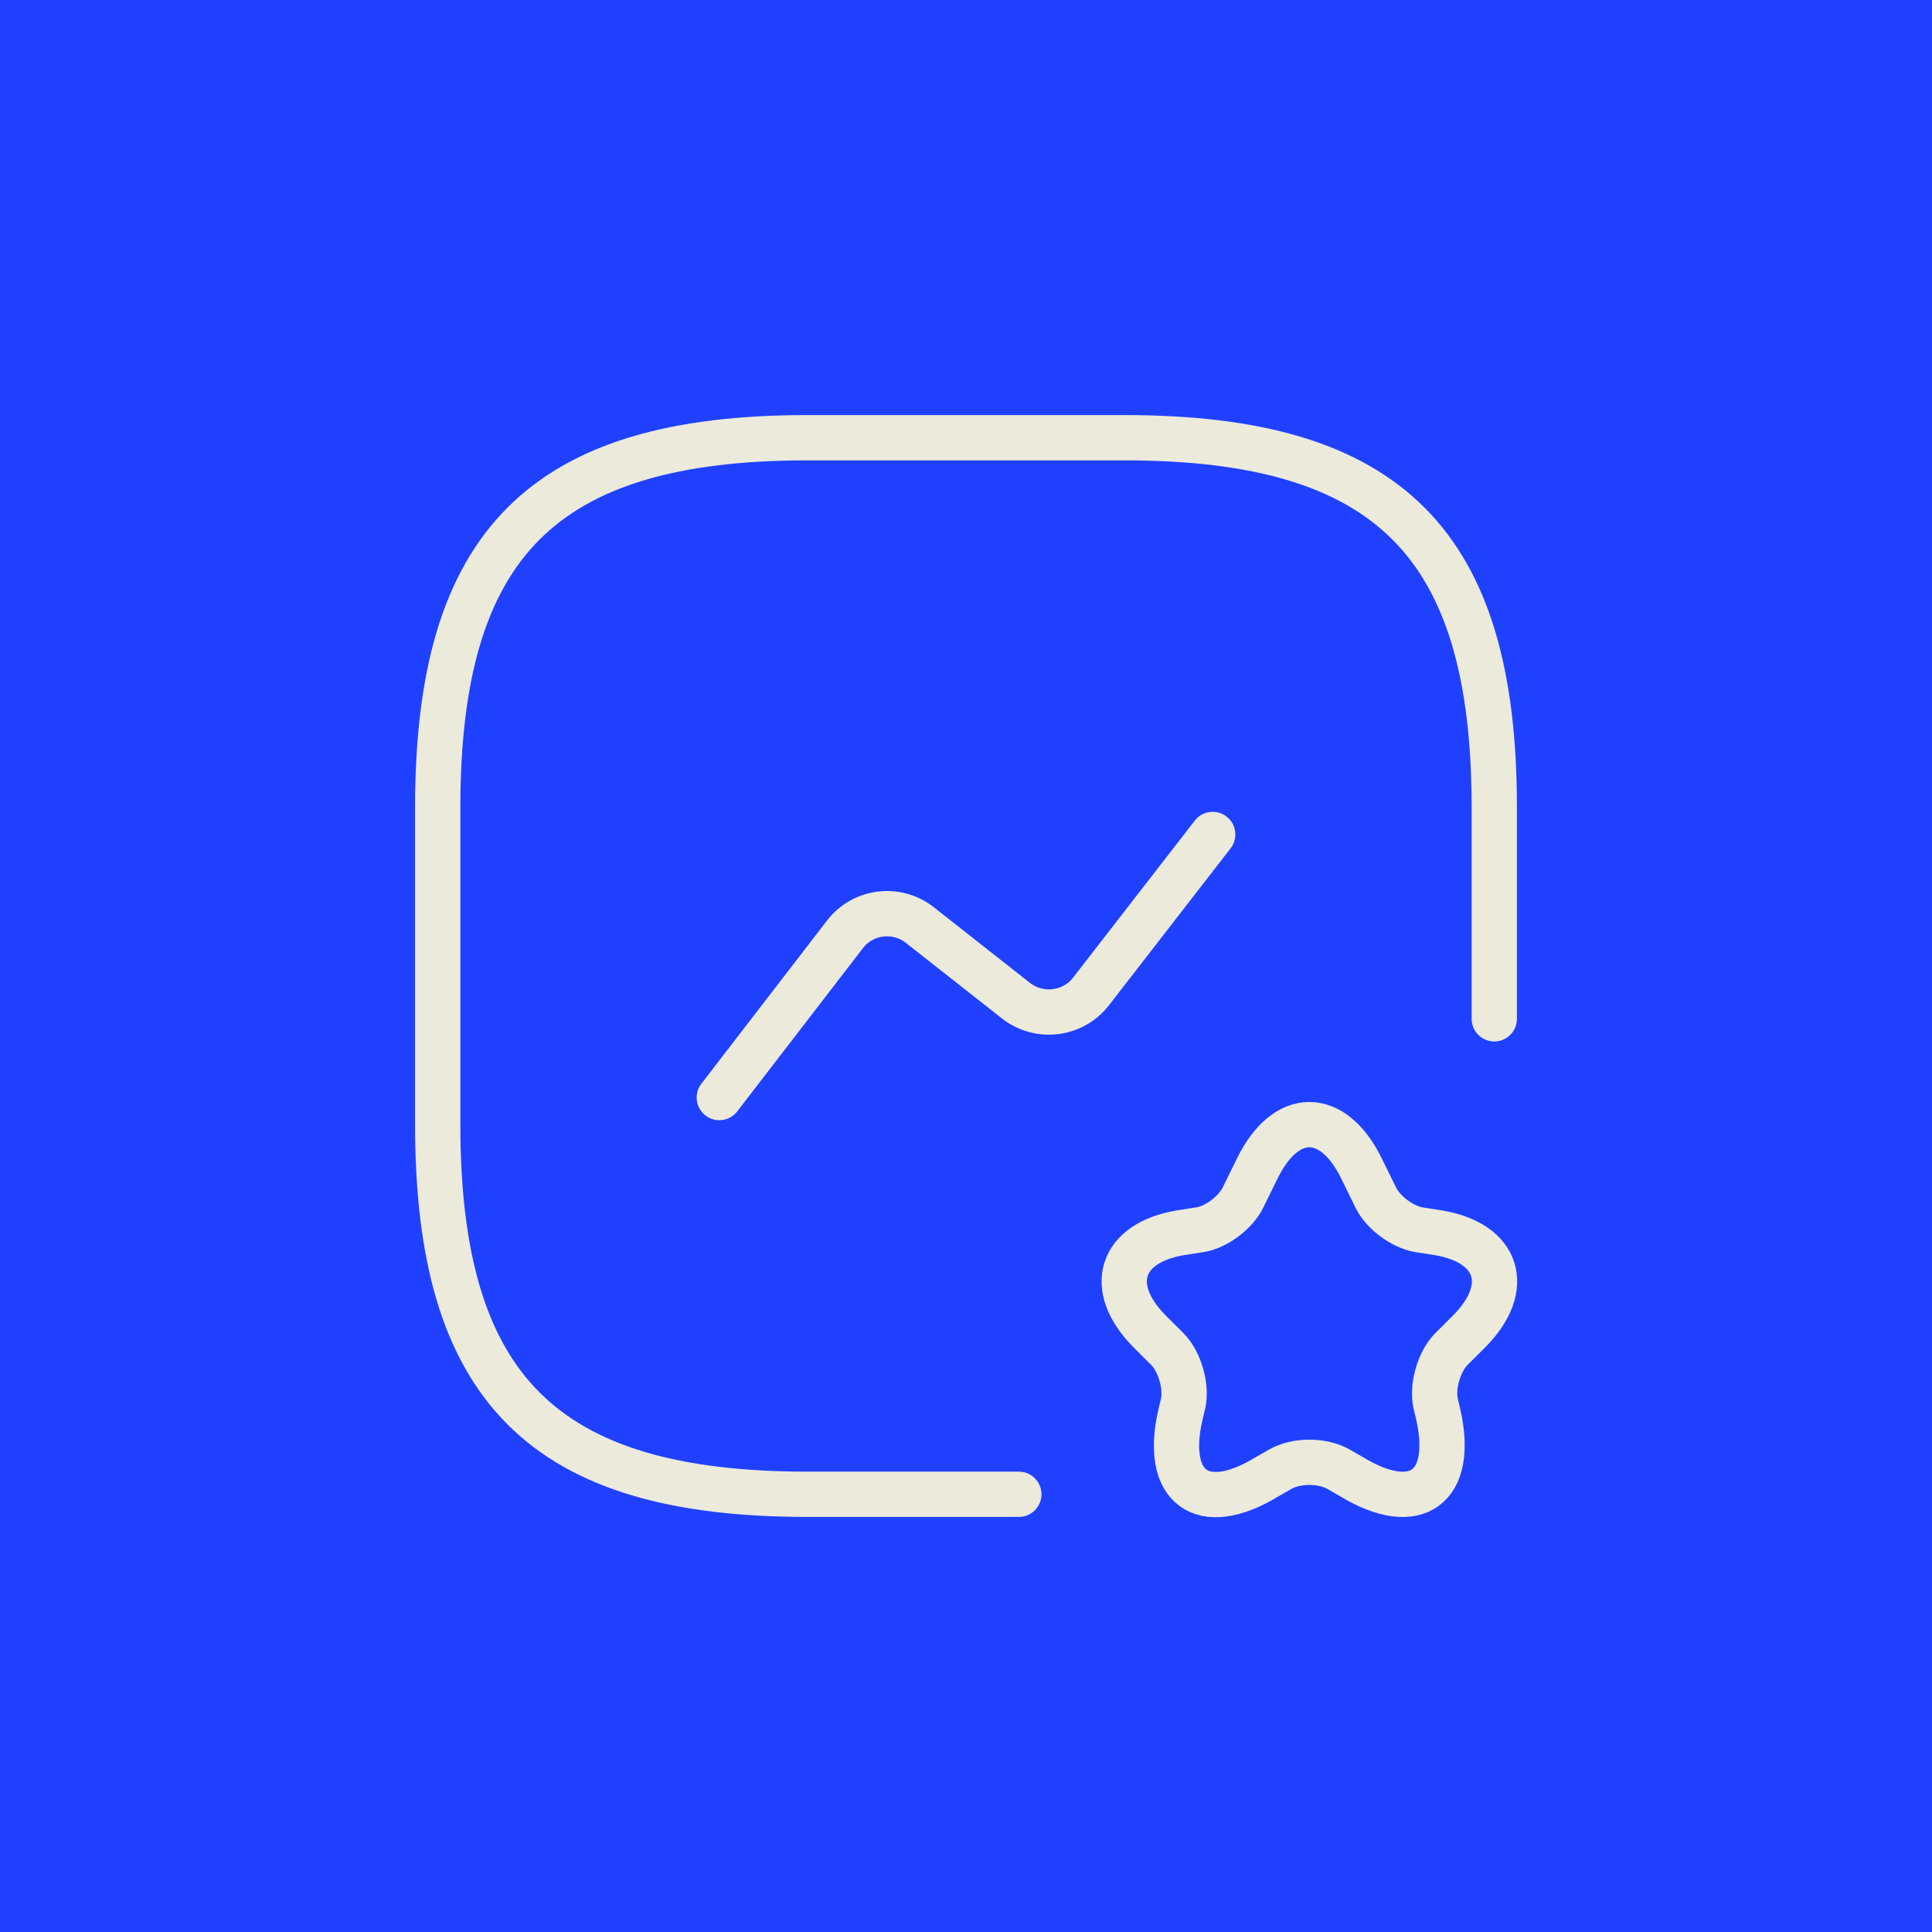 <svg width="64" height="64" viewBox="0 0 64 64" fill="none" xmlns="http://www.w3.org/2000/svg">
<rect width="64" height="64" fill="#1F41FF"/>
<path d="M49.5 33.75V26.75C49.5 18 46 14.5 37.25 14.5H26.75C18 14.5 14.5 18 14.5 26.75V37.25C14.5 46 18 49.5 26.75 49.5H33.75" stroke="#EBEADB" stroke-width="1.5" stroke-linecap="round" stroke-linejoin="round"/>
<path d="M23.828 36.358L27.992 30.95C28.587 30.18 29.69 30.04 30.46 30.635L33.663 33.155C34.432 33.75 35.535 33.61 36.13 32.858L40.172 27.643" stroke="#EBEADB" stroke-width="1.5" stroke-linecap="round" stroke-linejoin="round"/>
<path d="M45.09 38.685L45.58 39.682C45.825 40.172 46.438 40.627 46.98 40.733L47.645 40.837C49.64 41.17 50.112 42.64 48.678 44.093L48.065 44.705C47.663 45.125 47.435 45.93 47.557 46.49L47.645 46.858C48.188 49.273 46.91 50.2 44.81 48.94L44.355 48.678C43.812 48.362 42.938 48.362 42.395 48.678L41.94 48.94C39.822 50.218 38.545 49.273 39.105 46.858L39.193 46.49C39.315 45.93 39.087 45.125 38.685 44.705L38.072 44.093C36.638 42.64 37.11 41.17 39.105 40.837L39.77 40.733C40.295 40.645 40.925 40.172 41.17 39.682L41.66 38.685C42.605 36.778 44.145 36.778 45.09 38.685Z" stroke="#EBEADB" stroke-width="1.5" stroke-linecap="round" stroke-linejoin="round"/>
</svg>
